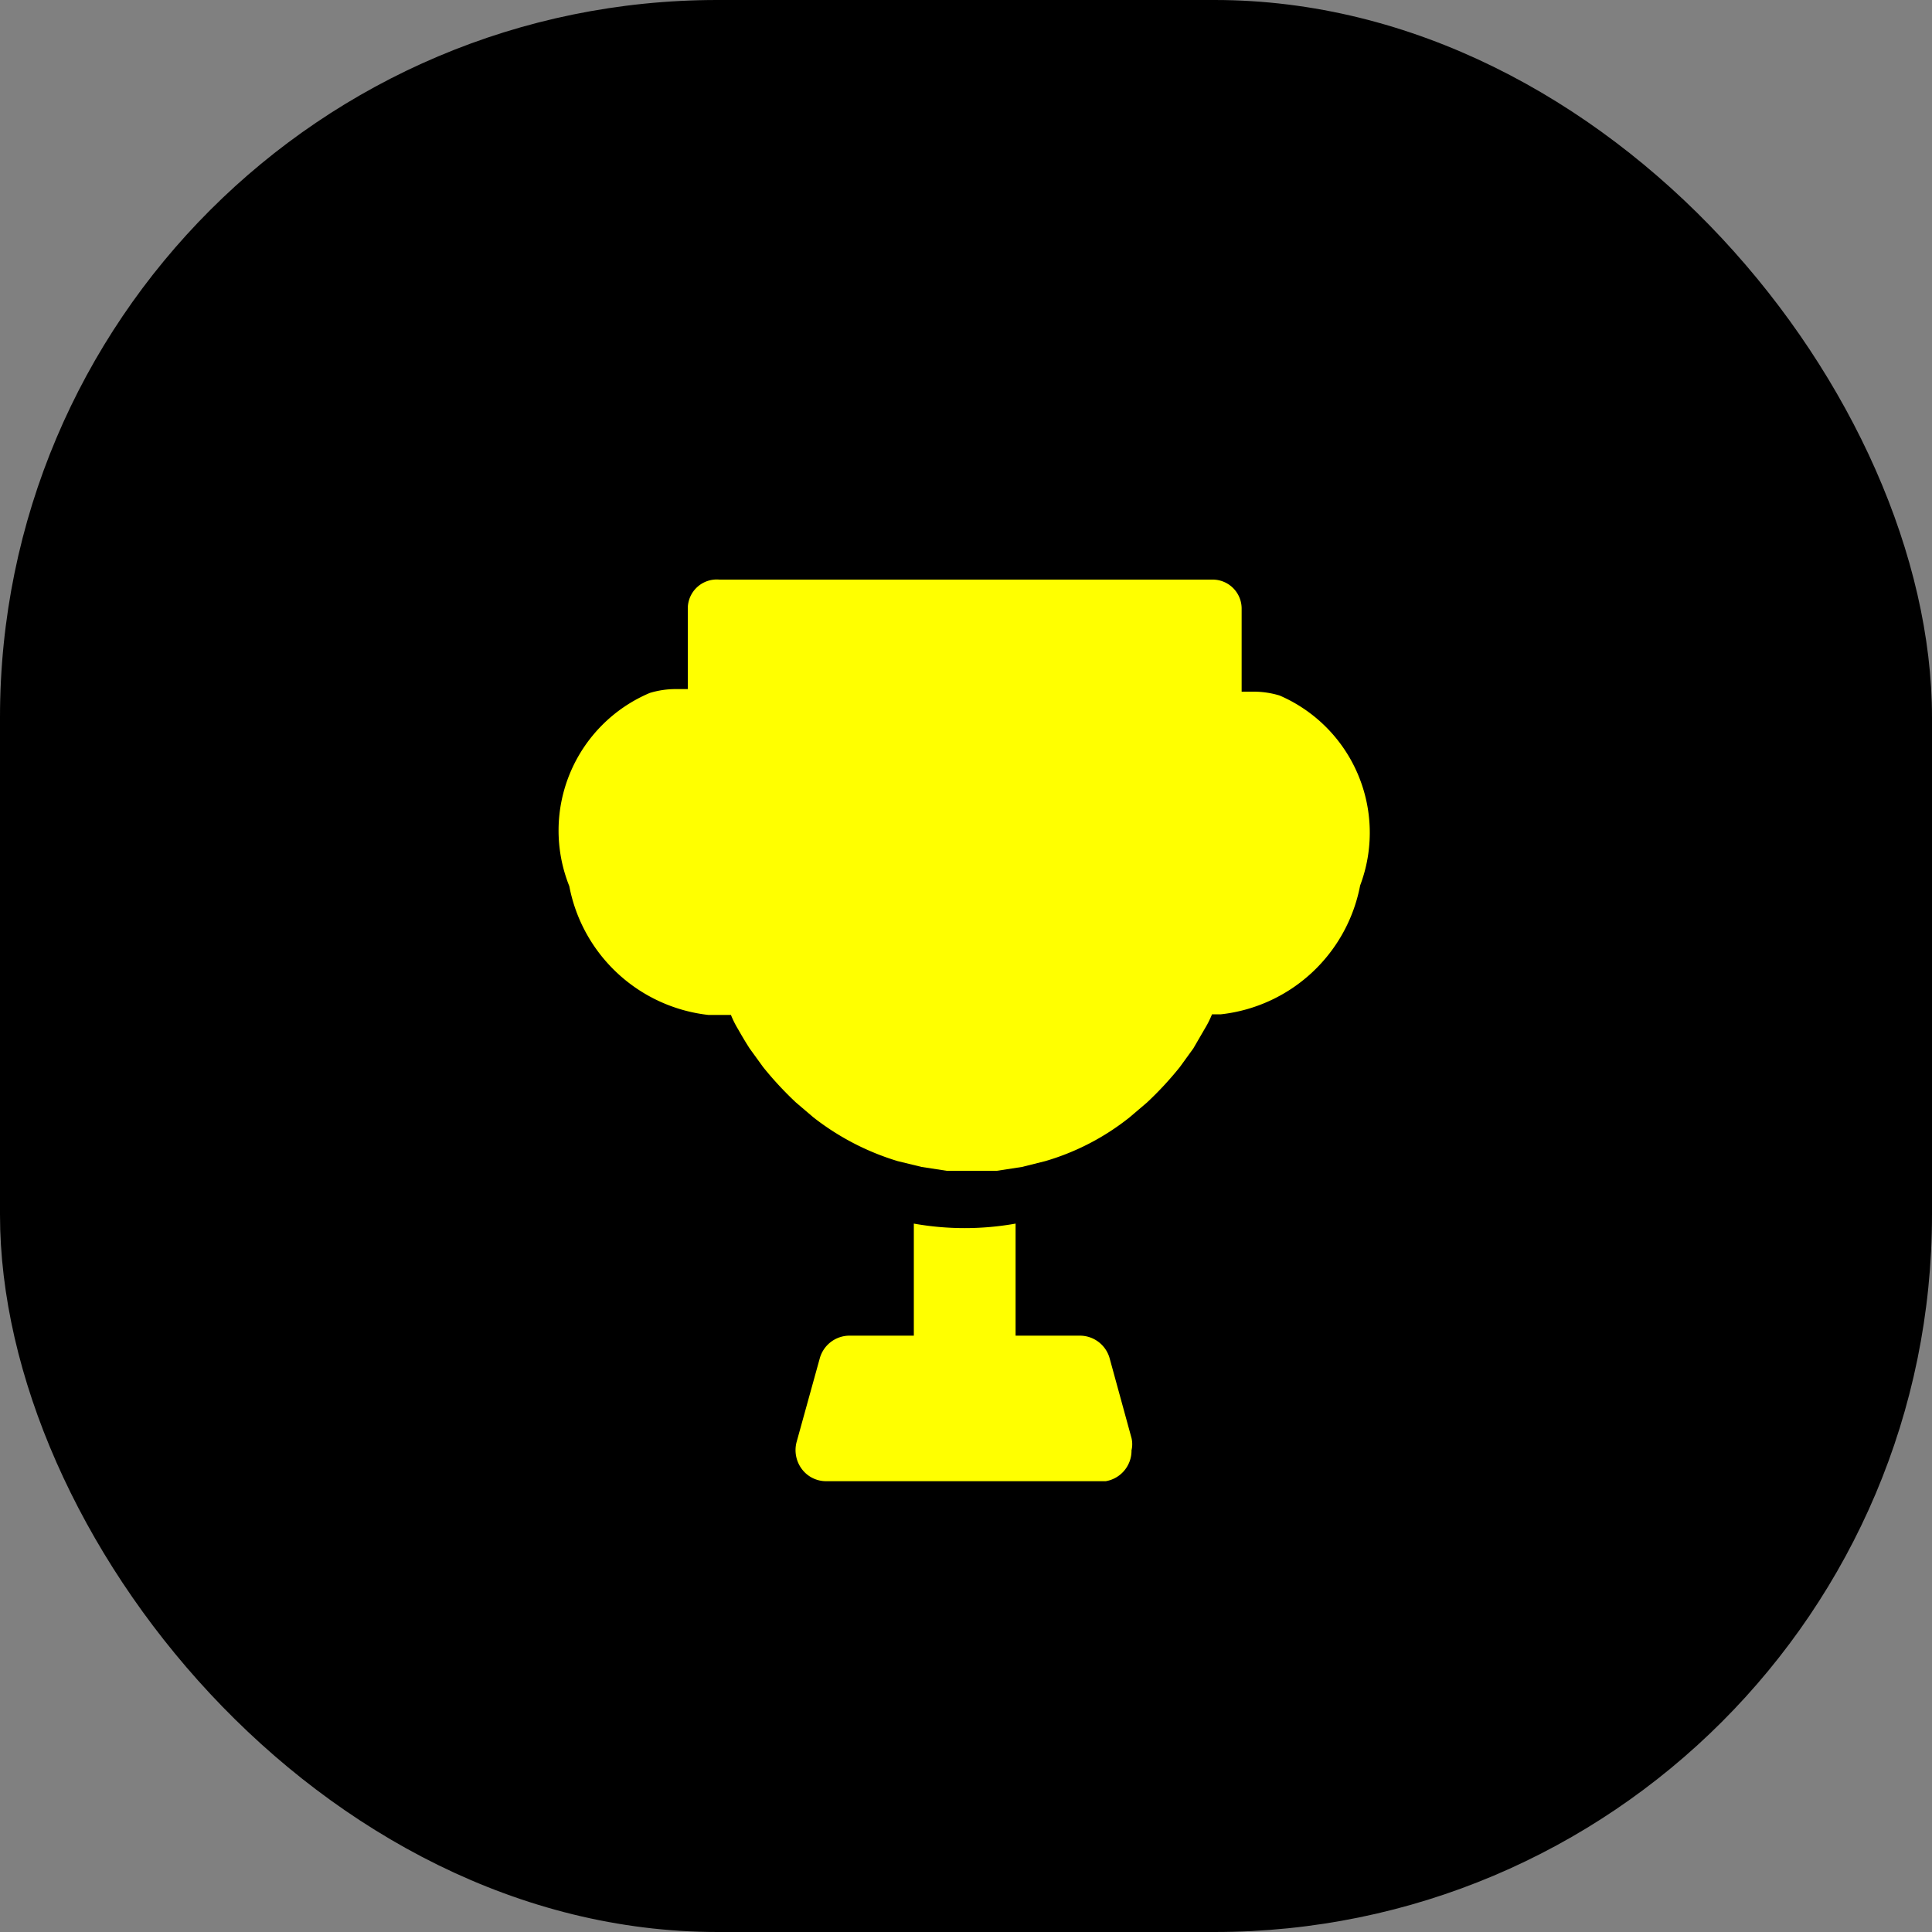 <svg xmlns="http://www.w3.org/2000/svg" viewBox="0 0 30 30"><rect x="0" y="0" width="30" height="30" fill="#808080" stroke="none"/><defs><style>.cls-1{fill:#ff0;}</style></defs><title>free-try</title><g id="图层_2" data-name="图层 2"><g id="图层_1-2" data-name="图层 1"><path class="cls-1" d="M19.67,11.52l-.2,0-.19,0v2.14c0,.13,0,.26,0,.39v.05c0,.12,0,.24,0,.36a.13.13,0,0,0,0,.06c0,.12-.05.23-.08.35v.05s0,0,0,.06a1.85,1.85,0,0,0,1.28-1.42C20.62,12.62,20.3,11.69,19.67,11.52Z"/><path class="cls-1" d="M10.87,14.86c0-.12-.06-.23-.08-.35v-.06c0-.12,0-.24,0-.36V14c0-.13,0-.26,0-.39V11.51l-.19,0-.2,0c-.63.17-.95,1.1-.71,2A1.85,1.85,0,0,0,10.9,15l0-.06Z"/><rect width="30" height="30" rx="11.14" ry="11.14"/><path class="cls-1" d="M17.17,23H12.83a.47.47,0,0,1-.38-.19.49.49,0,0,1-.08-.42l.36-1.3a.48.48,0,0,1,.46-.35h1V19a4.49,4.49,0,0,0,1.58,0v1.74h1a.48.48,0,0,1,.46.35l.34,1.24a.41.41,0,0,1,0,.19A.48.48,0,0,1,17.17,23Z"/><path class="cls-1" d="M21.12,13.75a2.48,2.48,0,0,1-2.16,2h-.14a1.51,1.51,0,0,1-.11.22l0,0-.18.31,0,0-.21.29h0a5.27,5.27,0,0,1-.51.55h0l-.27.23h0a3.81,3.81,0,0,1-1.31.68h0l-.36.09h0l-.39.06h0l-.39,0-.39,0h0l-.39-.06h0l-.37-.09h0a4,4,0,0,1-1.31-.68h0l-.27-.23h0a5.35,5.35,0,0,1-.51-.55h0l-.21-.29,0,0q-.09-.14-.18-.3l0,0a1.51,1.51,0,0,1-.11-.22H11a2.48,2.48,0,0,1-2.16-2,2.32,2.32,0,0,1,1.25-3,1.39,1.39,0,0,1,.4-.06l.19,0V9.45A.45.45,0,0,1,11.17,9h7.66a.45.45,0,0,1,.45.45v1.29l.19,0a1.39,1.39,0,0,1,.4.06A2.32,2.32,0,0,1,21.12,13.75Z"/></g></g></svg>